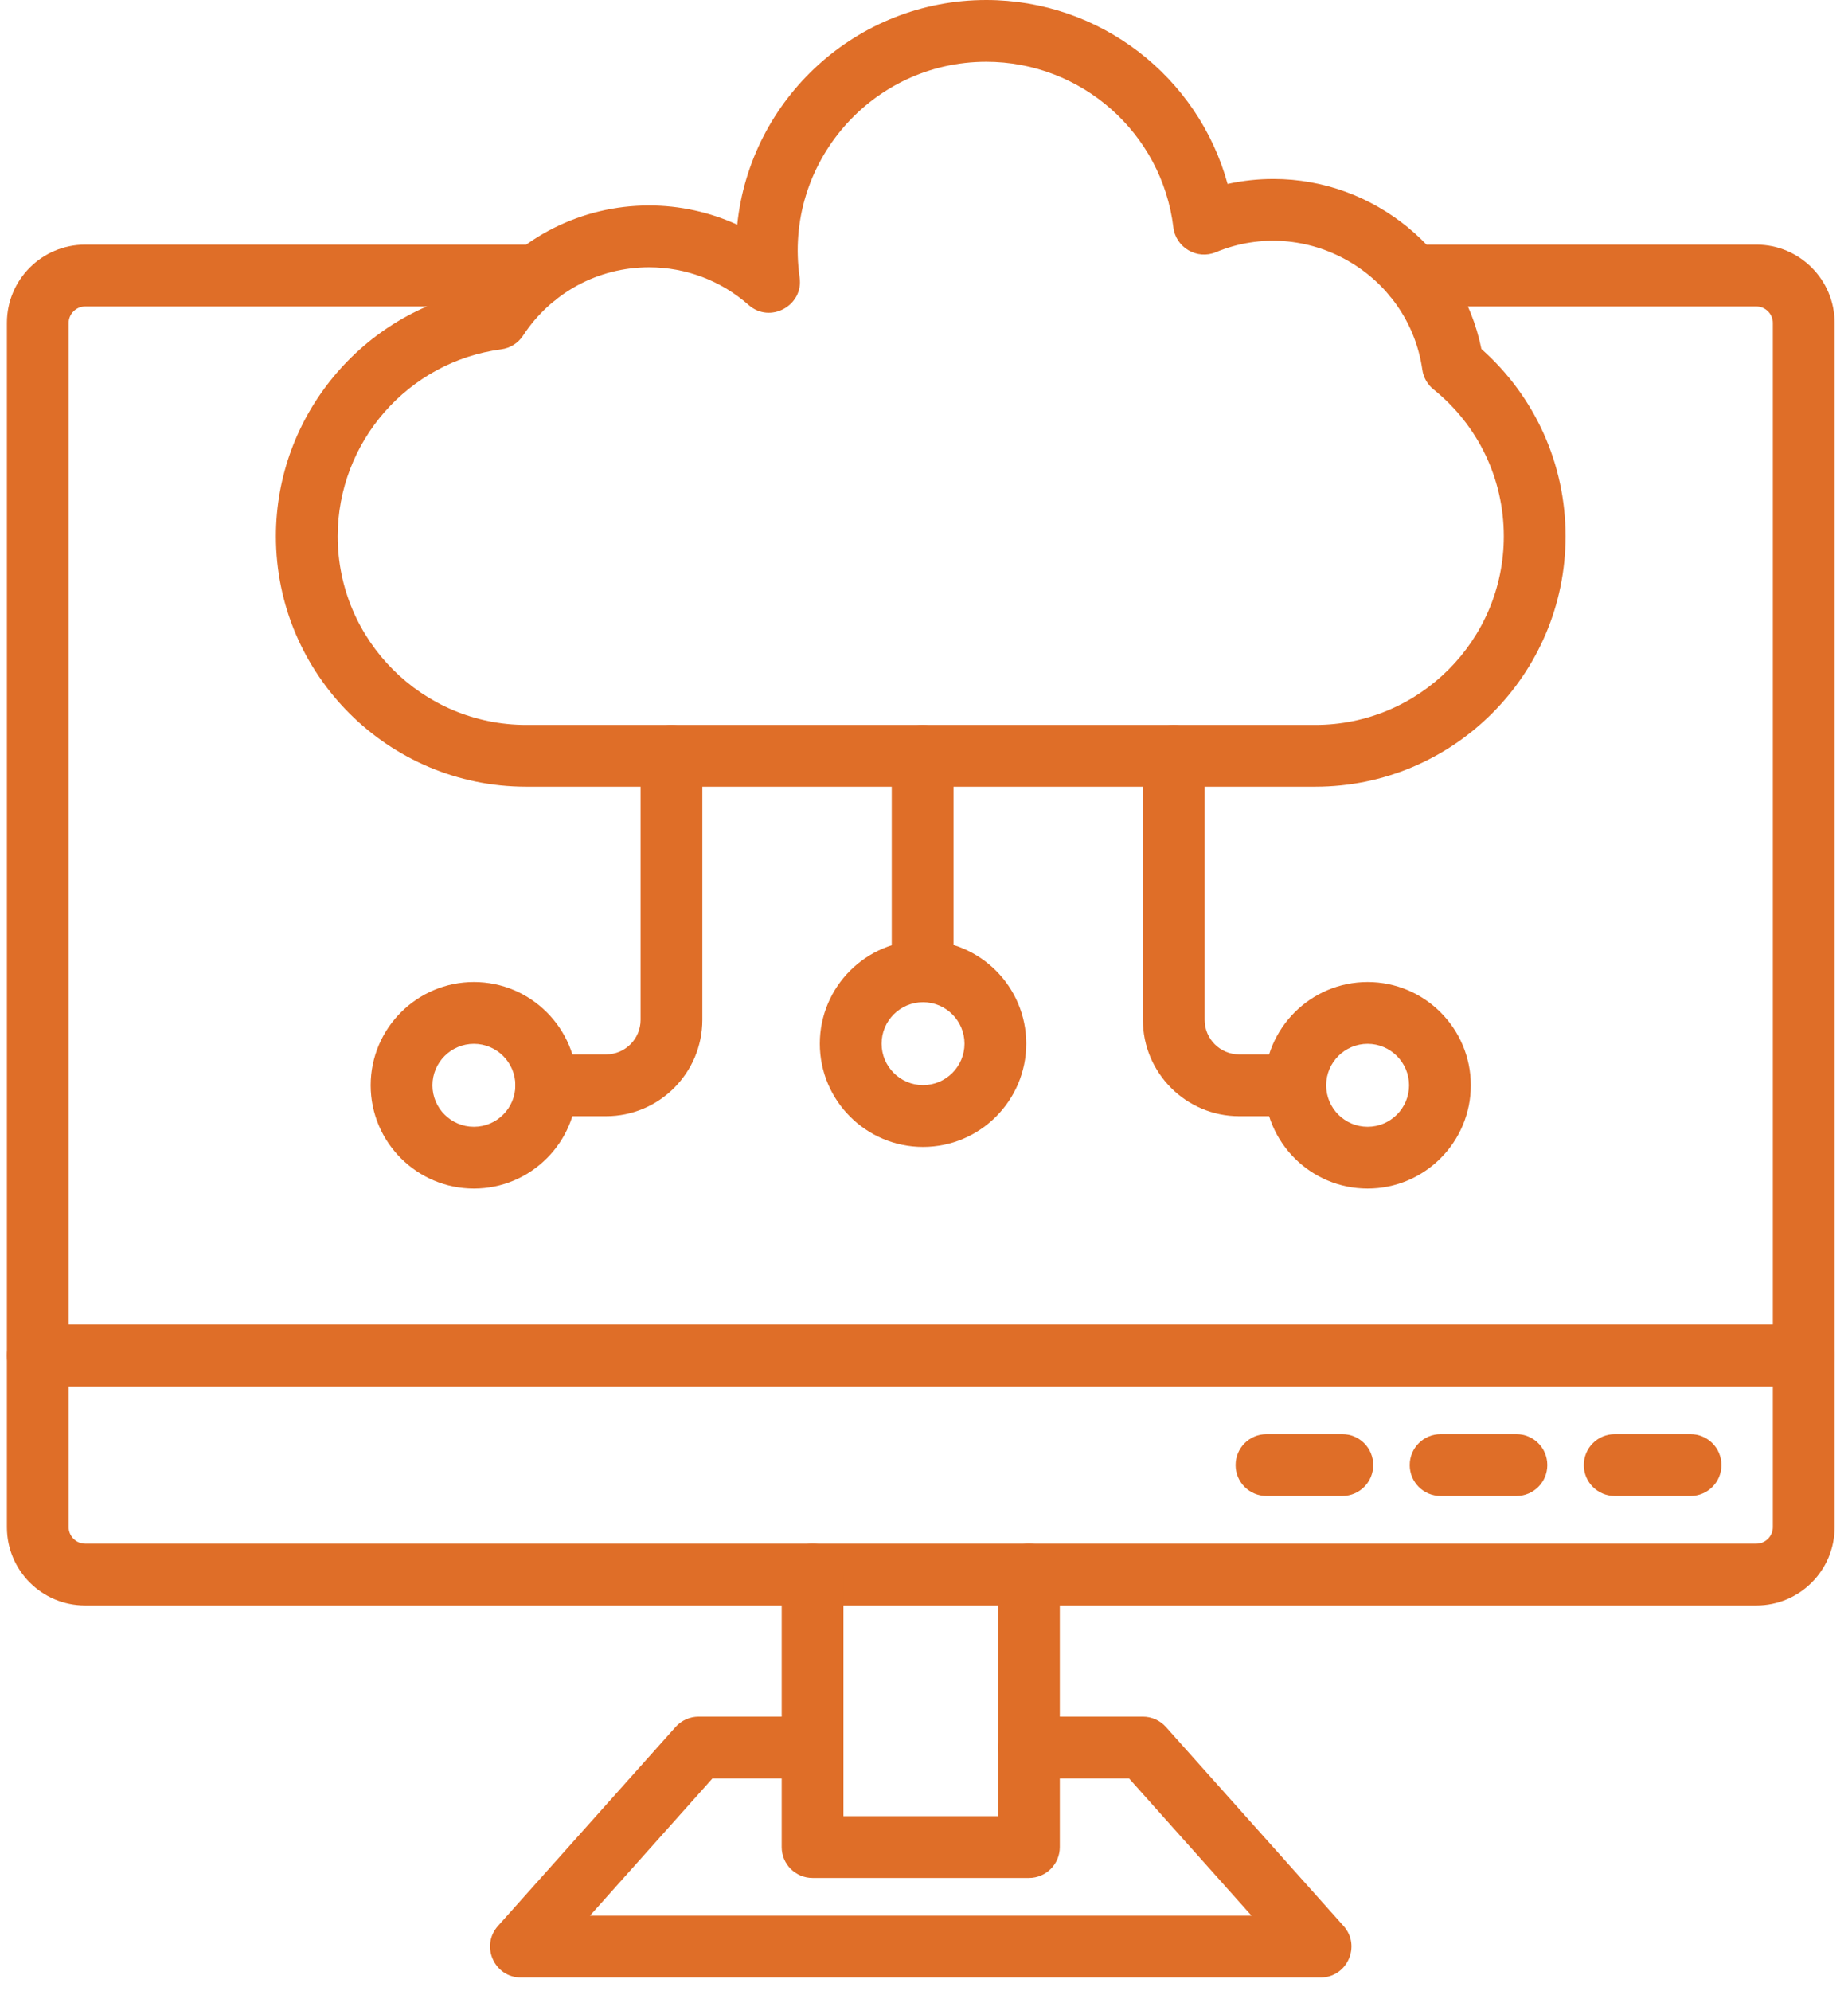 <svg xmlns="http://www.w3.org/2000/svg" width="91" height="98" viewBox="0 0 91 98" fill="none"><path fill-rule="evenodd" clip-rule="evenodd" d="M86.492 79.014H4.188C2.066 79.014 0.34 77.288 0.34 75.166V15.888C0.34 13.767 2.066 12.04 4.188 12.04H26.422C27.262 12.04 27.943 12.721 27.943 13.561C27.943 14.401 27.262 15.082 26.422 15.082H4.188C3.751 15.082 3.381 15.451 3.381 15.888V75.167C3.381 75.604 3.751 75.973 4.188 75.973H86.492C86.929 75.973 87.299 75.604 87.299 75.167V15.888C87.299 15.451 86.929 15.082 86.492 15.082H69.583C68.743 15.082 68.062 14.401 68.062 13.561C68.062 12.721 68.743 12.04 69.583 12.04H86.492C88.614 12.04 90.34 13.767 90.34 15.888V75.167C90.34 77.288 88.614 79.014 86.492 79.014Z" fill="#DF6E28"></path><path fill-rule="evenodd" clip-rule="evenodd" d="M88.819 68.237H1.861C1.021 68.237 0.34 67.556 0.34 66.716C0.34 65.876 1.021 65.195 1.861 65.195H88.819C89.659 65.195 90.34 65.876 90.34 66.716C90.34 67.556 89.659 68.237 88.819 68.237Z" fill="#DF6E28"></path><path fill-rule="evenodd" clip-rule="evenodd" d="M83.247 73.625H79.512C78.672 73.625 77.991 72.945 77.991 72.105C77.991 71.265 78.672 70.584 79.512 70.584H83.247C84.087 70.584 84.768 71.265 84.768 72.105C84.768 72.945 84.087 73.625 83.247 73.625Z" fill="#DF6E28"></path><path fill-rule="evenodd" clip-rule="evenodd" d="M74.674 73.625H70.938C70.098 73.625 69.418 72.945 69.418 72.105C69.418 71.265 70.099 70.584 70.938 70.584H74.674C75.514 70.584 76.194 71.265 76.194 72.105C76.194 72.945 75.514 73.625 74.674 73.625Z" fill="#DF6E28"></path><path fill-rule="evenodd" clip-rule="evenodd" d="M66.1 73.625H62.365C61.525 73.625 60.844 72.945 60.844 72.105C60.844 71.265 61.525 70.584 62.365 70.584H66.1C66.941 70.584 67.621 71.265 67.621 72.105C67.621 72.945 66.94 73.625 66.1 73.625Z" fill="#DF6E28"></path><path fill-rule="evenodd" clip-rule="evenodd" d="M50.668 92.426H40.012C39.172 92.426 38.492 91.745 38.492 90.905V77.494C38.492 76.654 39.172 75.973 40.012 75.973C40.852 75.973 41.533 76.654 41.533 77.494V89.385H49.147V77.494C49.147 76.654 49.828 75.973 50.668 75.973C51.508 75.973 52.188 76.654 52.188 77.494V90.906C52.188 91.745 51.508 92.426 50.668 92.426Z" fill="#DF6E28"></path><path fill-rule="evenodd" clip-rule="evenodd" d="M65.028 97.325H25.652C24.342 97.325 23.646 95.768 24.518 94.792L33.268 84.993C33.557 84.67 33.969 84.486 34.402 84.486H40.012C40.852 84.486 41.533 85.166 41.533 86.006C41.533 86.846 40.852 87.527 40.012 87.527H35.083L29.049 94.284H61.631L55.597 87.527H50.668C49.828 87.527 49.147 86.846 49.147 86.006C49.147 85.166 49.828 84.486 50.668 84.486H56.278C56.711 84.486 57.123 84.67 57.412 84.993L66.162 94.792C67.035 95.768 66.338 97.325 65.028 97.325Z" fill="#DF6E28"></path><path fill-rule="evenodd" clip-rule="evenodd" d="M45.432 49.324C44.592 49.324 43.911 48.643 43.911 47.803V37.198C43.911 36.358 44.592 35.678 45.432 35.678C46.272 35.678 46.953 36.358 46.953 37.198V47.803C46.953 48.643 46.272 49.324 45.432 49.324Z" fill="#DF6E28"></path><path fill-rule="evenodd" clip-rule="evenodd" d="M63.783 54.935H61.02C58.406 54.935 56.279 52.808 56.279 50.194V37.198C56.279 36.358 56.96 35.677 57.8 35.677C58.639 35.677 59.32 36.358 59.32 37.198V50.194C59.32 51.131 60.083 51.894 61.02 51.894H63.783C64.623 51.894 65.303 52.574 65.303 53.414C65.303 54.254 64.623 54.935 63.783 54.935Z" fill="#DF6E28"></path><path fill-rule="evenodd" clip-rule="evenodd" d="M29.843 54.935H26.897C26.057 54.935 25.377 54.254 25.377 53.414C25.377 52.575 26.057 51.894 26.897 51.894H29.843C30.781 51.894 31.544 51.131 31.544 50.194V37.198C31.544 36.358 32.224 35.678 33.064 35.678C33.904 35.678 34.585 36.358 34.585 37.198V50.194C34.585 52.808 32.458 54.935 29.843 54.935Z" fill="#DF6E28"></path><path fill-rule="evenodd" clip-rule="evenodd" d="M23.336 58.497C20.533 58.497 18.253 56.217 18.253 53.414C18.253 50.612 20.533 48.332 23.336 48.332C26.138 48.332 28.418 50.612 28.418 53.414C28.418 56.217 26.138 58.497 23.336 58.497ZM23.336 51.373C22.21 51.373 21.295 52.289 21.295 53.415C21.295 54.54 22.21 55.456 23.336 55.456C24.461 55.456 25.377 54.54 25.377 53.415C25.377 52.289 24.461 51.373 23.336 51.373Z" fill="#DF6E28"></path><path fill-rule="evenodd" clip-rule="evenodd" d="M45.453 56.447C42.65 56.447 40.37 54.167 40.37 51.365C40.37 48.563 42.651 46.283 45.453 46.283C48.255 46.283 50.535 48.562 50.535 51.365C50.535 54.168 48.255 56.447 45.453 56.447ZM45.453 49.324C44.327 49.324 43.412 50.239 43.412 51.365C43.412 52.49 44.328 53.406 45.453 53.406C46.578 53.406 47.494 52.49 47.494 51.365C47.494 50.239 46.578 49.324 45.453 49.324Z" fill="#DF6E28"></path><path fill-rule="evenodd" clip-rule="evenodd" d="M67.345 58.497C64.542 58.497 62.262 56.217 62.262 53.414C62.262 50.612 64.542 48.332 67.345 48.332C70.147 48.332 72.427 50.612 72.427 53.414C72.427 56.217 70.147 58.497 67.345 58.497ZM67.345 51.373C66.219 51.373 65.304 52.289 65.304 53.415C65.304 54.54 66.22 55.456 67.345 55.456C68.47 55.456 69.386 54.54 69.386 53.415C69.386 52.289 68.47 51.373 67.345 51.373Z" fill="#DF6E28"></path><path fill-rule="evenodd" clip-rule="evenodd" d="M64.767 38.719H25.913C19.117 38.719 13.587 33.189 13.587 26.393C13.587 20.463 17.85 15.373 23.61 14.284C25.581 11.66 28.654 10.113 31.962 10.113C33.473 10.113 34.952 10.44 36.303 11.058C36.94 4.855 42.196 0 48.564 0C54.177 0 59.006 3.784 60.45 9.053C61.187 8.89 61.942 8.808 62.709 8.808C67.672 8.808 71.972 12.365 72.948 17.175C75.589 19.517 77.093 22.844 77.093 26.393C77.092 33.19 71.563 38.719 64.767 38.719ZM31.962 13.155C29.453 13.155 27.134 14.411 25.758 16.515C25.516 16.886 25.124 17.133 24.684 17.191C20.092 17.797 16.629 21.754 16.629 26.394C16.629 31.513 20.794 35.678 25.913 35.678H64.767C69.886 35.678 74.051 31.513 74.051 26.394C74.051 23.572 72.79 20.937 70.59 19.163C70.29 18.922 70.094 18.576 70.039 18.195C69.356 13.436 64.311 10.569 59.872 12.412C58.948 12.796 57.9 12.185 57.78 11.192C57.215 6.545 53.253 3.041 48.565 3.041C42.922 3.041 38.575 8.052 39.376 13.654C39.575 15.047 37.918 15.942 36.863 15.009C35.51 13.813 33.769 13.155 31.962 13.155Z" fill="#DF6E28"></path></svg>